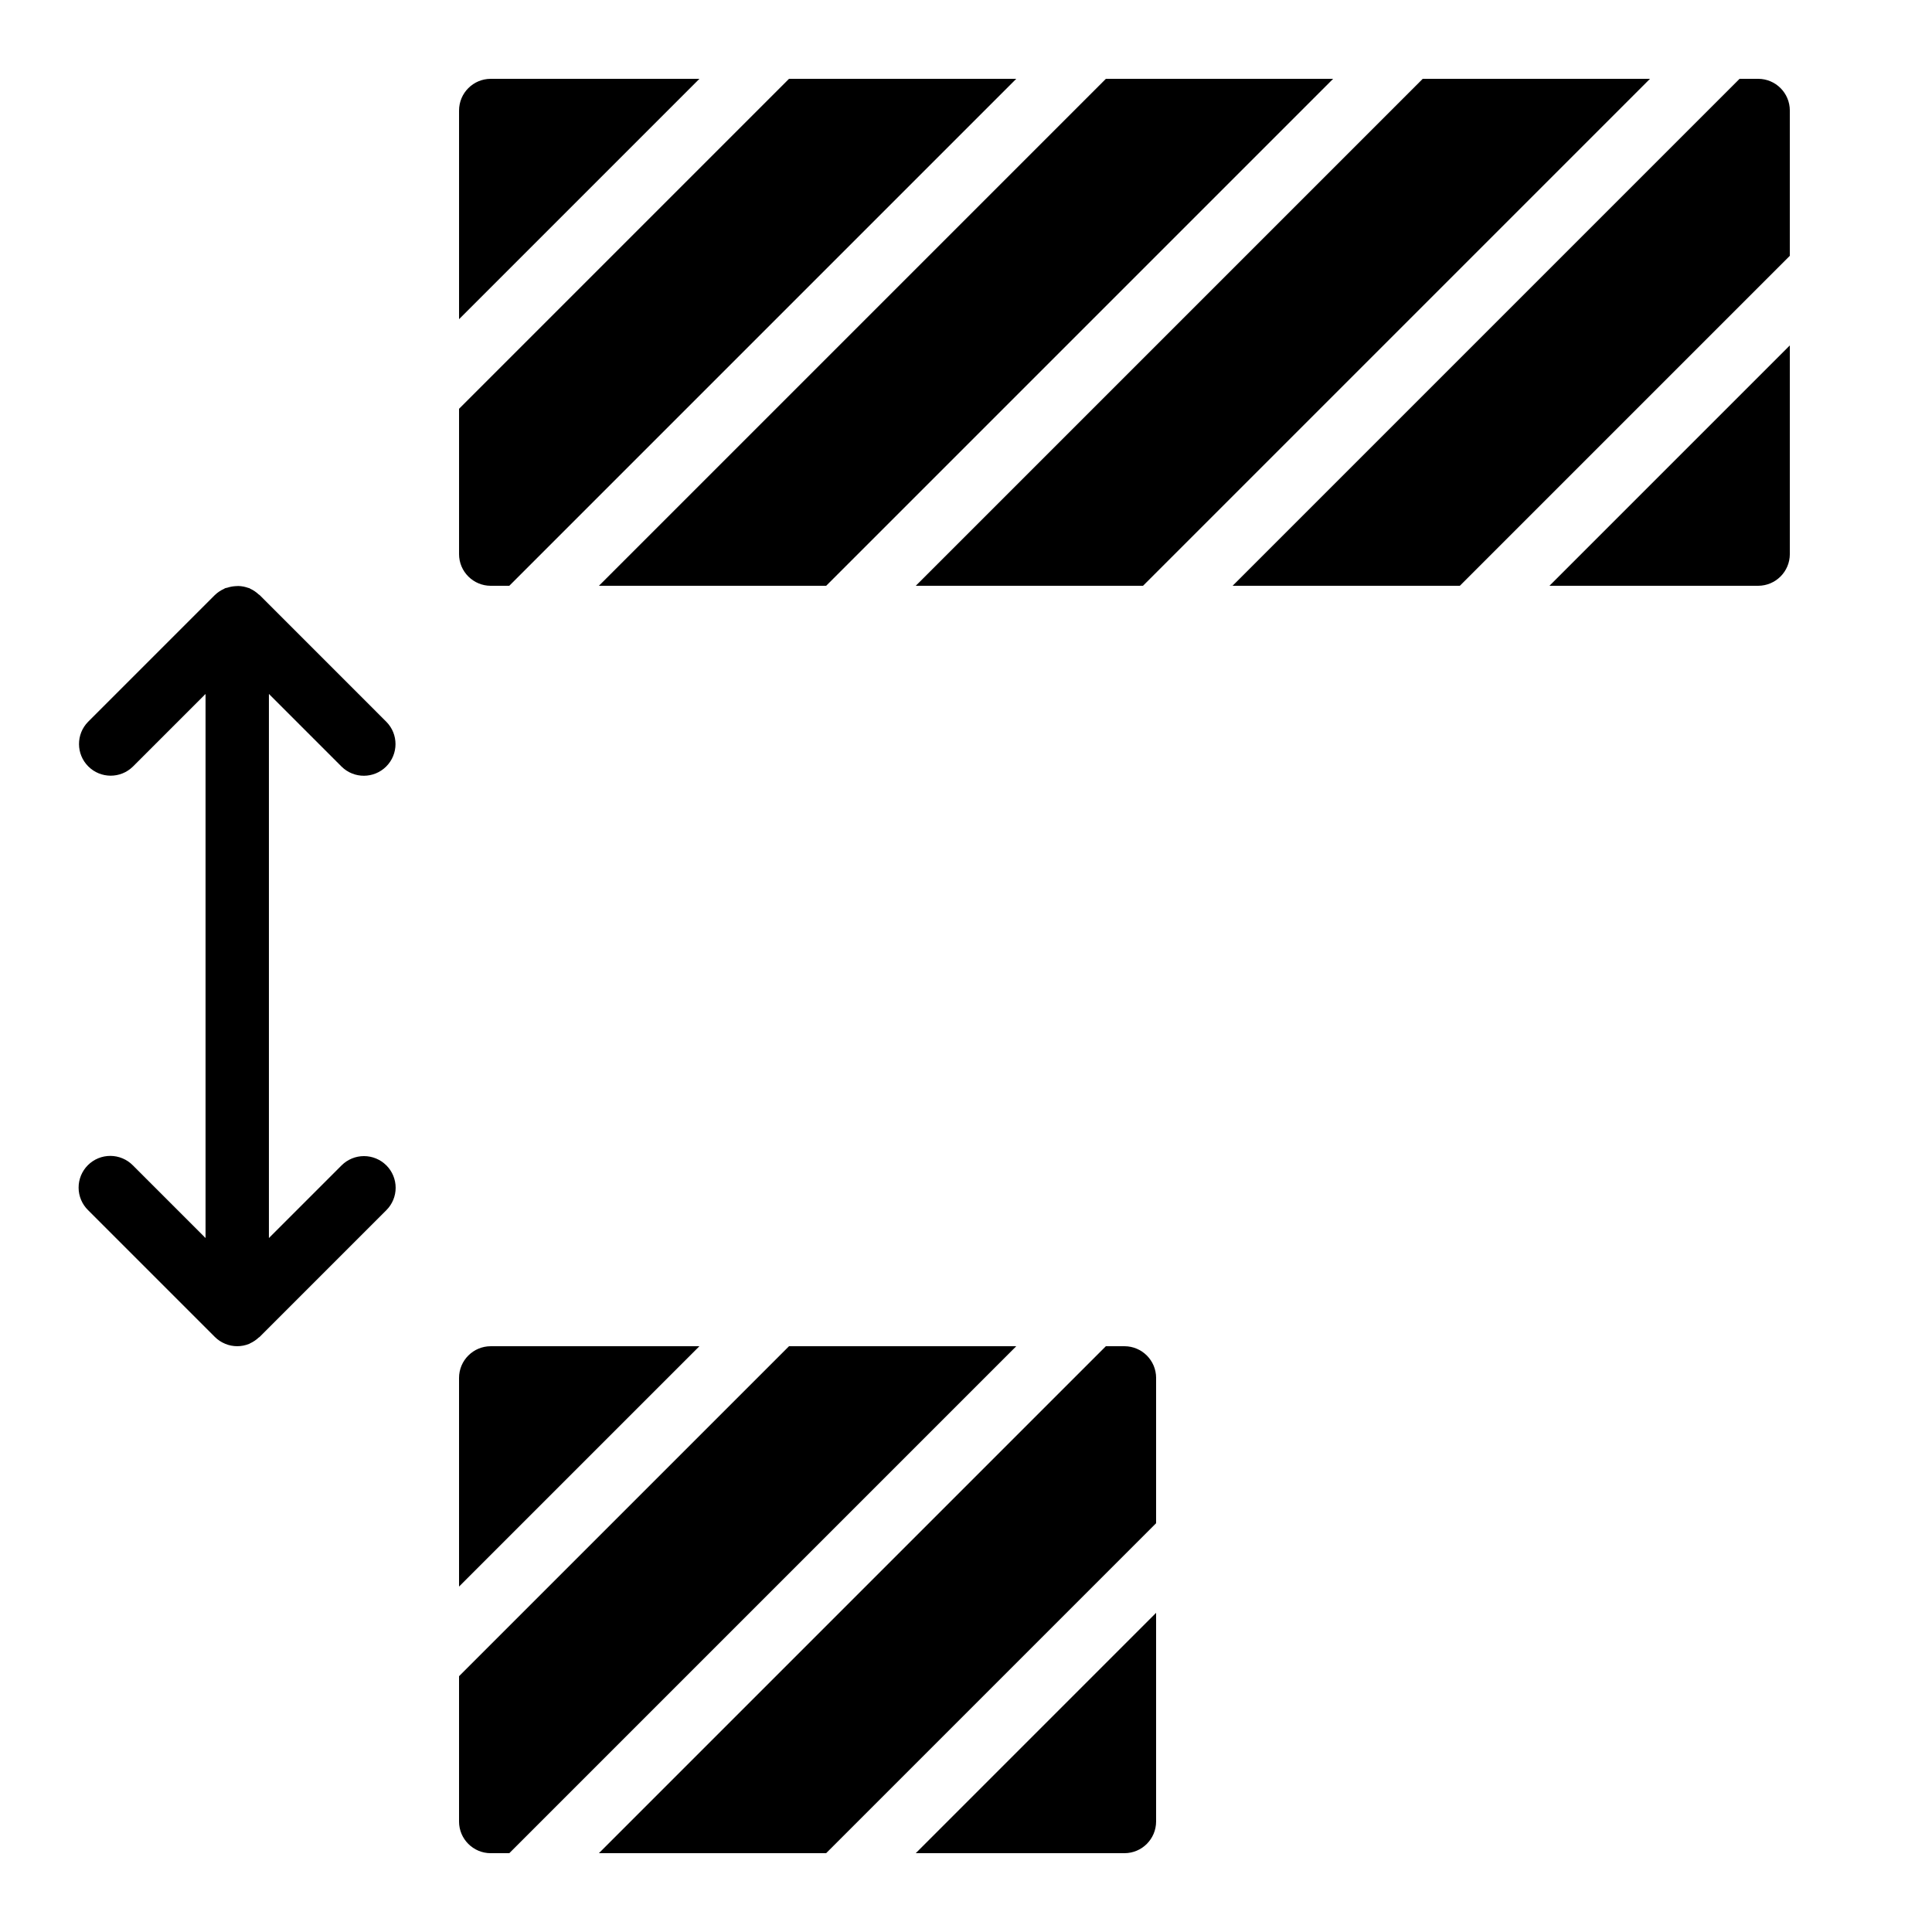 <?xml version="1.0" encoding="UTF-8"?>
<!-- Uploaded to: SVG Repo, www.svgrepo.com, Generator: SVG Repo Mixer Tools -->
<svg fill="#000000" width="800px" height="800px" version="1.1" viewBox="144 144 512 512" xmlns="http://www.w3.org/2000/svg">
 <g>
  <path d="m450.38 509.16v38.508l-87.445 87.445h-60.219l134.35-134.35h4.922c4.633 0.004 8.391 3.762 8.395 8.395zm-176.33-8.395h55.301l-63.699 63.695v-55.301c0.004-4.633 3.762-8.391 8.398-8.395zm-8.398 125.95v-38.504l87.445-87.445h60.223l-134.35 134.35h-4.922c-4.637-0.004-8.395-3.762-8.398-8.398zm176.33 8.398h-55.297l63.695-63.699v55.301c-0.004 4.637-3.762 8.395-8.395 8.398z"/>
  <path d="m618.32 173.29v38.508l-87.445 87.445h-60.223l134.35-134.35 4.922-0.004c4.637 0.004 8.395 3.762 8.398 8.398zm-231.63 125.95 134.35-134.35h60.223l-134.35 134.35zm-83.969 0 134.35-134.35h60.223l-134.35 134.35zm-28.668-134.35h55.301l-63.699 63.699v-55.301c0.004-4.637 3.762-8.395 8.398-8.398zm-8.398 125.95v-38.508l87.445-87.445h60.223l-134.35 134.35-4.922 0.004c-4.637-0.008-8.395-3.762-8.398-8.398zm344.27 8.398h-55.301l63.699-63.699v55.301c-0.004 4.637-3.762 8.391-8.398 8.398z"/>
  <path d="m246.39 452.84c-1.574-1.574-3.711-2.461-5.938-2.461-2.227 0-4.359 0.887-5.934 2.461l-19.254 19.254v-144.19l19.254 19.254c3.285 3.246 8.57 3.227 11.836-0.035 3.262-3.266 3.281-8.551 0.035-11.836l-33.578-33.582c-0.078-0.078-0.191-0.113-0.273-0.188-0.656-0.617-1.406-1.125-2.223-1.5-0.074-0.035-0.133-0.094-0.211-0.129l-0.023-0.016-0.027-0.008c-0.074-0.031-0.152-0.027-0.223-0.055l-0.004 0.004c-0.848-0.312-1.742-0.488-2.644-0.516-0.285 0-0.57 0.016-0.852 0.043-0.711 0.047-1.414 0.184-2.09 0.406-0.191 0.062-0.395 0.059-0.586 0.137-0.113 0.047-0.203 0.129-0.316 0.184h0.004c-0.883 0.395-1.688 0.938-2.383 1.609l-0.035 0.027-33.582 33.582c-3.227 3.285-3.203 8.562 0.055 11.82 3.258 3.258 8.531 3.281 11.82 0.051l19.254-19.254v144.19l-19.254-19.254c-1.57-1.598-3.715-2.504-5.953-2.512-2.242-0.012-4.391 0.875-5.977 2.457-1.582 1.586-2.469 3.734-2.457 5.977 0.008 2.238 0.914 4.383 2.512 5.949l33.582 33.582c0.777 0.781 1.707 1.398 2.727 1.816l0.043 0.023h-0.004c2.039 0.84 4.328 0.836 6.363-0.008l0.027-0.004 0.023-0.016c0.078-0.031 0.137-0.094 0.211-0.129v0.004c0.816-0.375 1.566-0.883 2.223-1.5 0.082-0.074 0.195-0.109 0.273-0.188l33.578-33.582c1.574-1.574 2.461-3.707 2.461-5.934 0-2.227-0.887-4.363-2.461-5.938z"/>
 </g>
</svg>